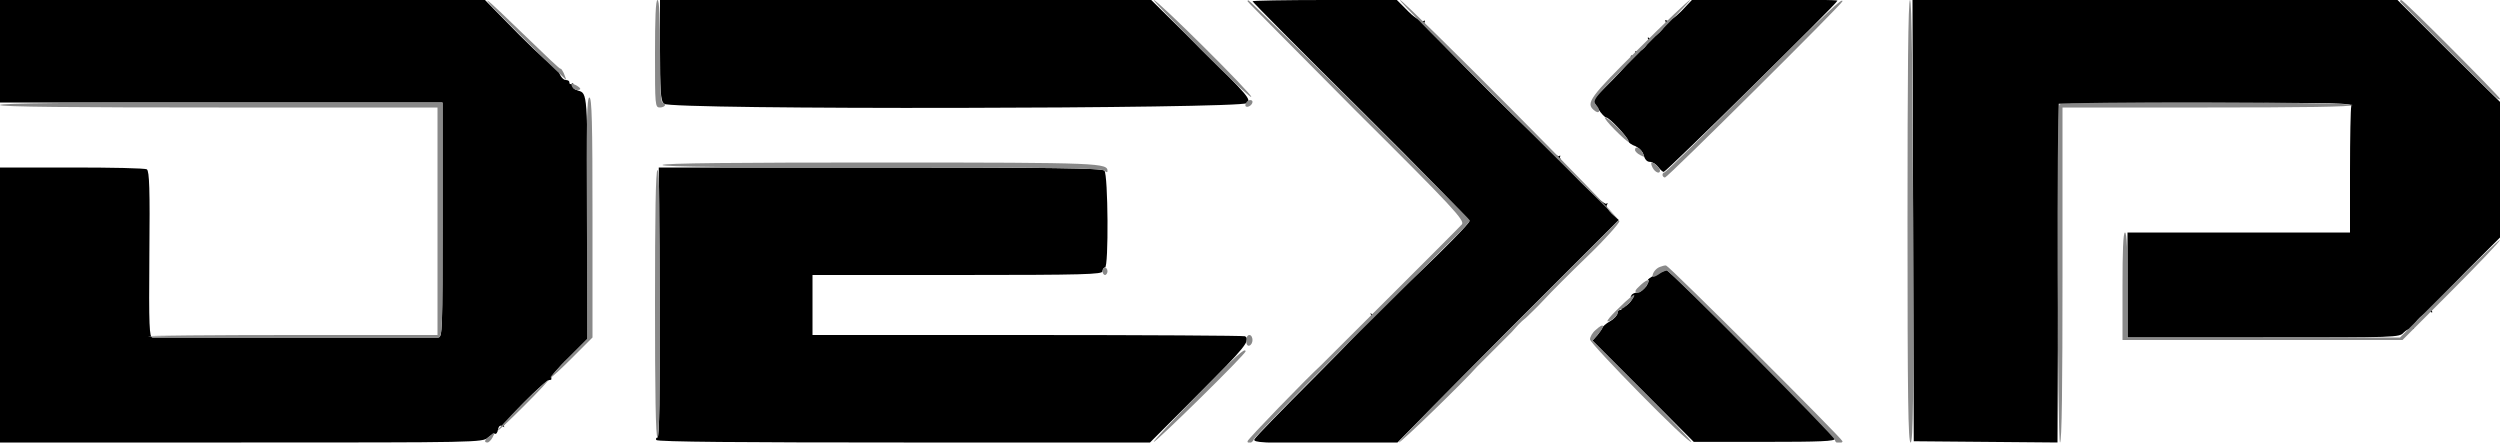 <?xml version="1.0" encoding="UTF-8"?> <svg xmlns="http://www.w3.org/2000/svg" width="400" height="71" viewBox="0 0 400 71" fill="none"><g clip-path="url(#clip0_33_236)"><path d="M0 8.2V16.4H70.8V35.2C70.8 52.8 70.8 54 70.1 54H24.4C23.9 54 23.8 52.3 23.9 40.7C24 30.3 23.9 27.4 23.5 27.1C23.2 26.9 17.8 26.8 11.5 26.8H0V70.8H38.6C76.4 70.8 77.2 70.8 78.1 70C78.6 69.6 79.1 69.3 79.2 69.4C79.4 69.5 79.6 69.2 79.7 68.7C79.8 68.1 80.1 68 80.4 68.2C80.7 68.4 80.8 68.4 80.6 68.2C80.3 67.8 87.2 60.8 87.9 60.8C88.2 60.8 88.3 60.7 88.2 60.5C88.1 60.3 89.3 58.8 91 57.2L94 54.2V35.4C94 15 94 14.9 92.5 14.5C91.9 14.3 91.6 14.1 91.7 13.7C91.8 13.4 91.7 13.2 91.5 13.4C91.3 13.5 91.1 13.5 91.1 13.2C91.1 12.9 90.8 12.8 90.5 12.8C90 12.8 89.3 11.7 89.4 11.1C89.4 10.9 89.3 10.9 89.1 11C88.9 11.1 86.2 8.7 83.1 5.6L77.6 -6.10203e-06H0V8.2ZM105.6 8C105.6 14.4 105.7 16.1 106.2 16.6C107.2 17.6 198.5 17.4 199.5 16.5C200.2 15.9 199.8 15.4 192.2 7.9L184.2 -6.10203e-06H105.6V8ZM200.4 0.2C200.4 0.3 208.2 8.2 217.8 17.7C227.4 27.2 235.1 35.2 235.1 35.4C234.7 36.5 219.8 50.8 219.5 50.3C219.3 50 219.2 50 219.4 50.5C219.5 50.9 216.7 54 210.3 60.4C205.2 65.5 200.9 69.9 200.7 70.3C200.5 70.8 202 70.9 212 70.9H223.5L241.2 53L259 35.2L257.9 34.2C257.3 33.6 256.9 33 257.1 32.8C257.3 32.5 257.2 32.4 257 32.6C256.5 32.9 249.2 25.7 249.6 25.1C249.7 24.9 249.7 24.8 249.4 25C248.8 25.4 227.6 4.2 227.9 3.6C228.1 3.3 228 3.2 227.7 3.4C227.5 3.5 226.4 2.9 225.4 1.9L223.5 -6.10203e-06H212C205.6 -6.10203e-06 200.4 0.1 200.4 0.2ZM269 1.8C268 2.8 267 3.5 266.7 3.3C266.4 3.1 266.4 3.2 266.5 3.5C266.9 4.1 264.4 6.5 263.9 6.1C263.6 5.9 263.6 6 263.7 6.3C264 6.9 262.5 8.5 261.9 8.2C261.7 8.1 261.6 8.2 261.6 8.5C261.7 8.8 261.5 9 261.2 8.9C261 8.8 260.8 9 261 9.2C261.1 9.4 259.8 11 258 12.8L254.8 16L255.7 17.4C256.2 18.2 256.8 18.8 257 18.8C257.5 18.8 260.4 21.9 260.5 22.5C260.5 22.8 261.1 23.2 261.7 23.4C262.3 23.7 262.9 24.3 263 24.9C263.2 25.5 263.5 25.9 264 25.9C264.4 25.9 265 26.3 265.3 26.7C265.6 27.1 266 27.5 266.2 27.5C266.6 27.5 294 0.5 294 0.1C294 -6.10203e-06 288.8 -0.1 282.4 -0.1H270.8L269 1.8ZM306.1 35.3L306.2 70.6L317.7 70.7L329.2 70.8L329.3 43.7L329.4 16.6L352.9 16.5C374.3 16.4 376.4 16.5 376.2 17C376.1 17.4 376 22 376 27.4V37.2H340.4V54H362.1C383.5 54 383.9 54 384.6 53.2C385 52.8 385.6 52.5 385.9 52.6C386.2 52.7 386.3 52.6 386.2 52.4C385.9 51.8 388.3 49.5 388.9 49.9C389.2 50.1 389.2 50 389.1 49.7C388.9 49.4 390.9 47.2 394.4 43.6L400 38V16.3L391.8 8.2L383.6 -6.10203e-06H306L306.1 35.3ZM105.5 48.4C105.6 63.6 105.5 70 105.2 70C105 70 104.9 70.2 105 70.4C105.2 70.7 118.8 70.8 144.6 70.8H184L191.8 63C199.1 55.7 200.2 54.4 199.2 53.8C199 53.7 183.3 53.6 164.4 53.6H130V44H153.2C173.6 44 176.4 43.9 176.4 43.4C176.4 43.1 176.6 42.8 176.8 42.8C177.4 42.8 177.3 27.9 176.7 27.3C176.3 26.9 167.8 26.8 140.8 26.8H105.4L105.5 48.4ZM264.8 44C264 44.4 263.5 44.8 263.7 44.8C263.9 44.8 263.7 45.3 263.4 45.8C263 46.3 262.4 46.8 262 46.8C261.6 46.8 261.1 47 261 47.3C260.8 47.6 260.9 47.7 261.2 47.4C261.5 47.2 261.4 47.5 261 48.1C260.6 48.7 260 49.1 259.7 49C259.4 48.9 259.3 49 259.4 49.2C259.5 49.4 259.5 49.6 259.2 49.6C258.9 49.6 258.8 49.8 258.8 50.1C258.8 50.4 258.3 51 257.6 51.4C256.9 51.8 256.4 52.3 256.4 52.4C256.4 52.5 256 53.1 255.6 53.6L254.8 54.5L262.9 62.6L271 70.7H282.3C291.3 70.7 293.6 70.6 293.6 70.2C293.6 69.6 267.1 43.1 266.6 43.2C266.4 43.3 265.6 43.6 264.8 44Z" fill="black"></path><path d="M84 6.4C87.6 10 90.6 12.8 90.6 12.8C90.6 12.7 90.4 12.2 90.2 11.7C89.9 11.1 89.7 10.9 89.7 11C89.7 11.2 87.2 8.8 84.1 5.8C81 2.8 78.3 0.2 78 0.1C77.6 0 80.4 2.8 84 6.4ZM104.8 8.6C104.8 16.9 104.8 17.2 105.6 17.2C106 17.2 106.4 17 106.4 16.8C106.4 16.6 106.2 16.4 106 16.4C105.7 16.4 105.6 13.4 105.6 8.2C105.6 3 105.5 0 105.2 0C104.9 0 104.8 3.1 104.8 8.6ZM192.1 7.9C196.4 12.2 200.1 15.7 200.2 15.5C200.5 15.2 185.2 0 184.6 0C184.4 0 187.8 3.5 192.1 7.9ZM199.6 0.2C199.6 0.3 207.5 8.2 217 17.8C232.6 33.3 234.4 35.3 233.9 35.9C233.4 36.5 212.7 57.1 211.3 58.5C209.1 60.5 199.6 70.3 199.6 70.6C199.6 71.1 200.4 70.9 200.6 70.3C200.7 70 207 63.5 214.6 56C222.2 48.5 229.9 40.8 231.8 38.9C233.7 37.1 235.2 35.4 235.2 35.3C235.2 35 200.1 0.1 199.8 0.1C199.7 0 199.6 0.1 199.6 0.2ZM241.3 17.6L259 35.2L241.3 52.9C231.6 62.6 223.7 70.6 223.8 70.8C224 71 234.4 60.9 236.3 58.7L237.7 57.3L239.1 55.9L240.5 54.5L241.9 53.1C242.7 52.2 243.2 51.6 244.2 50.8C244.6 50.4 245.9 49.2 247 48C248.1 46.8 251.3 43.6 254.1 40.9C256.9 38.2 259.1 35.7 259.1 35.4C259.2 34.7 224.6 0 224 0C223.7 0 231.5 7.9 241.3 17.6ZM262.2 7.8C254.4 15.5 253.7 16.5 255 17.6C255.9 18.4 256.2 17.7 255.4 16.8C254.7 16 254.9 15.8 262.7 8C267.1 3.6 270.6 0 270.4 0C270.2 0 266.5 3.5 262.2 7.8ZM280.4 13.8C272.8 21.4 266.5 27.6 266.3 27.6C266.1 27.6 266 27.8 266 28C266 28.2 266.2 28.4 266.4 28.4C266.8 28.4 294.8 0.6 294.8 0.2C294.8 -0.4 292.9 1.4 280.4 13.8ZM305.2 35.4C305.2 63.5 305.3 70.8 305.7 70.8C306.1 70.8 306.2 63.5 306.1 35.4C306 12.4 305.9 0 305.6 0C305.3 0 305.2 12.3 305.2 35.4ZM384 0.2C384 0.4 398.2 14.6 399.4 15.6C399.7 15.9 400 16 400 15.8C400 15.5 384.6 0 384.2 0C384.1 0 384 0.1 384 0.2ZM91.5 13.8C91.6 14.1 92 14.4 92.3 14.4C93.1 14.4 93 14.1 92.1 13.6C91.4 13.3 91.3 13.3 91.5 13.8ZM93.9 34.9L94 54.2L90.9 57.3C89.2 59 87.9 60.4 88.1 60.4C88.3 60.4 89.8 59 91.6 57.2L94.8 54V34.8C94.8 19.7 94.7 15.6 94.3 15.6C93.9 15.6 93.8 19.7 93.9 34.9ZM199.4 16.4C199.3 16.6 199.2 16.9 199.3 17C199.6 17.3 200.4 16.8 200.4 16.3C200.4 15.9 199.7 15.9 199.4 16.4ZM0 16.8C0 17.1 11.9 17.2 35 17.2H70V53.6H46.7C33.9 53.6 23.5 53.7 23.7 53.8C23.9 54 40.6 54 70.1 54C70.8 54 70.8 52.8 70.8 35.2V16.4H35.4C12.1 16.4 0 16.5 0 16.8ZM329.5 16.7C329 17.2 329.2 70.8 329.6 70.8C329.9 70.8 330 61.6 330 44V17.2H353.2C368.4 17.2 376.4 17.1 376.4 16.8C376.4 16.3 329.9 16.2 329.5 16.7ZM258.4 20.8C259.5 21.9 260.5 22.8 260.6 22.7C260.9 22.4 257.4 18.8 256.8 18.8C256.6 18.8 257.3 19.7 258.4 20.8ZM261.6 24C261.6 24.2 262 24.6 262.4 24.8C263.2 25.2 263.2 25.2 262.8 24.4C262.4 23.6 261.6 23.3 261.6 24ZM106 26.4C106 26.7 118 26.8 141.1 26.8C167.9 26.8 176.3 26.9 176.7 27.3C177 27.6 177.2 27.6 177.2 27.4C177.2 26.1 176.6 26 141.1 26C118 26 106 26.1 106 26.4ZM264.4 26.8C264.8 27.6 265.6 27.9 265.6 27.3C265.6 26.9 264.7 26 264.3 26C264.1 26 264.2 26.4 264.4 26.8ZM104.8 48.6C104.8 62.6 104.9 70 105.2 70C105.5 70 105.6 62.6 105.6 48.6C105.6 34.6 105.5 27.2 105.2 27.2C104.9 27.2 104.8 34.6 104.8 48.6ZM339.6 45.8V54.4H384.4L392.2 46.6C396.5 42.3 400 38.6 400 38.4C400 38.2 396.4 41.6 392 46L384 54H340.4V45.6C340.4 40.3 340.3 37.2 340 37.2C339.7 37.2 339.6 40.3 339.6 45.8ZM265.6 42.7C265 42.9 264.4 43.6 264.4 44.2C264.4 44.4 264.8 44.3 265.4 43.9C265.9 43.5 266.5 43.3 266.7 43.3C267.2 43.3 293.6 69.9 293.6 70.4C293.6 70.7 293.9 70.9 294.2 70.9C294.5 70.9 294.8 70.8 294.8 70.6C294.8 70.2 267 42.5 266.6 42.5C266.4 42.4 265.9 42.6 265.6 42.7ZM176.4 43.4C176.4 43.7 176.6 44 176.8 44C177 44 177.2 43.7 177.2 43.4C177.2 43.1 177 42.8 176.8 42.8C176.6 42.8 176.4 43.1 176.4 43.4ZM262.5 45.6C261.5 46.5 261.4 46.8 262.2 46.8C262.5 46.8 263 46.3 263.4 45.8C264.2 44.6 263.7 44.5 262.5 45.6ZM259.2 49.1C257.2 51 256.5 52 258 51.1C258.4 50.8 258.8 50.4 258.8 50.1C258.8 49.8 259.1 49.5 259.5 49.4C260.2 49.2 261.9 47.2 261.4 47.2C261.3 47.2 260.3 48 259.2 49.1ZM255.3 52.8C254.8 53.2 254.4 53.9 254.4 54.3C254.4 55 270.2 71.1 270.6 70.7C270.7 70.6 267.2 66.9 262.8 62.5L254.8 54.5L255.6 53.6C256.9 52.1 256.7 51.5 255.3 52.8ZM199.4 54.5C199.4 55.1 199.6 55.4 199.9 55.3C200.2 55.2 200.4 54.8 200.4 54.4C200.4 54 200.2 53.6 199.9 53.6C199.6 53.6 199.4 54 199.4 54.5ZM191.5 63.3C187.6 67.3 184.5 70.6 184.6 70.7C184.8 70.9 199.3 56.7 199.3 56.2C199.2 55.6 198 56.7 191.5 63.3ZM83.4 64.8C81.2 67 79.5 68.9 79.6 68.9C79.7 69 81.6 67.2 83.9 64.9C86.2 62.6 87.9 60.8 87.7 60.8C87.6 60.8 85.6 62.6 83.4 64.8ZM78.3 69.8C77.5 70.4 77.4 70.8 78 70.8C78.2 70.8 78.6 70.4 78.8 70C79.3 69.1 79.2 69 78.3 69.8ZM125.3 71.1C136 71.2 153.6 71.2 164.5 71.1C175.3 71 166.6 71 145 71C123.4 71 114.6 71 125.3 71.1Z" fill="#898989"></path></g><defs><clipPath id="clip0_33_236"><rect width="400" height="70.8" fill="white"></rect></clipPath></defs></svg> 